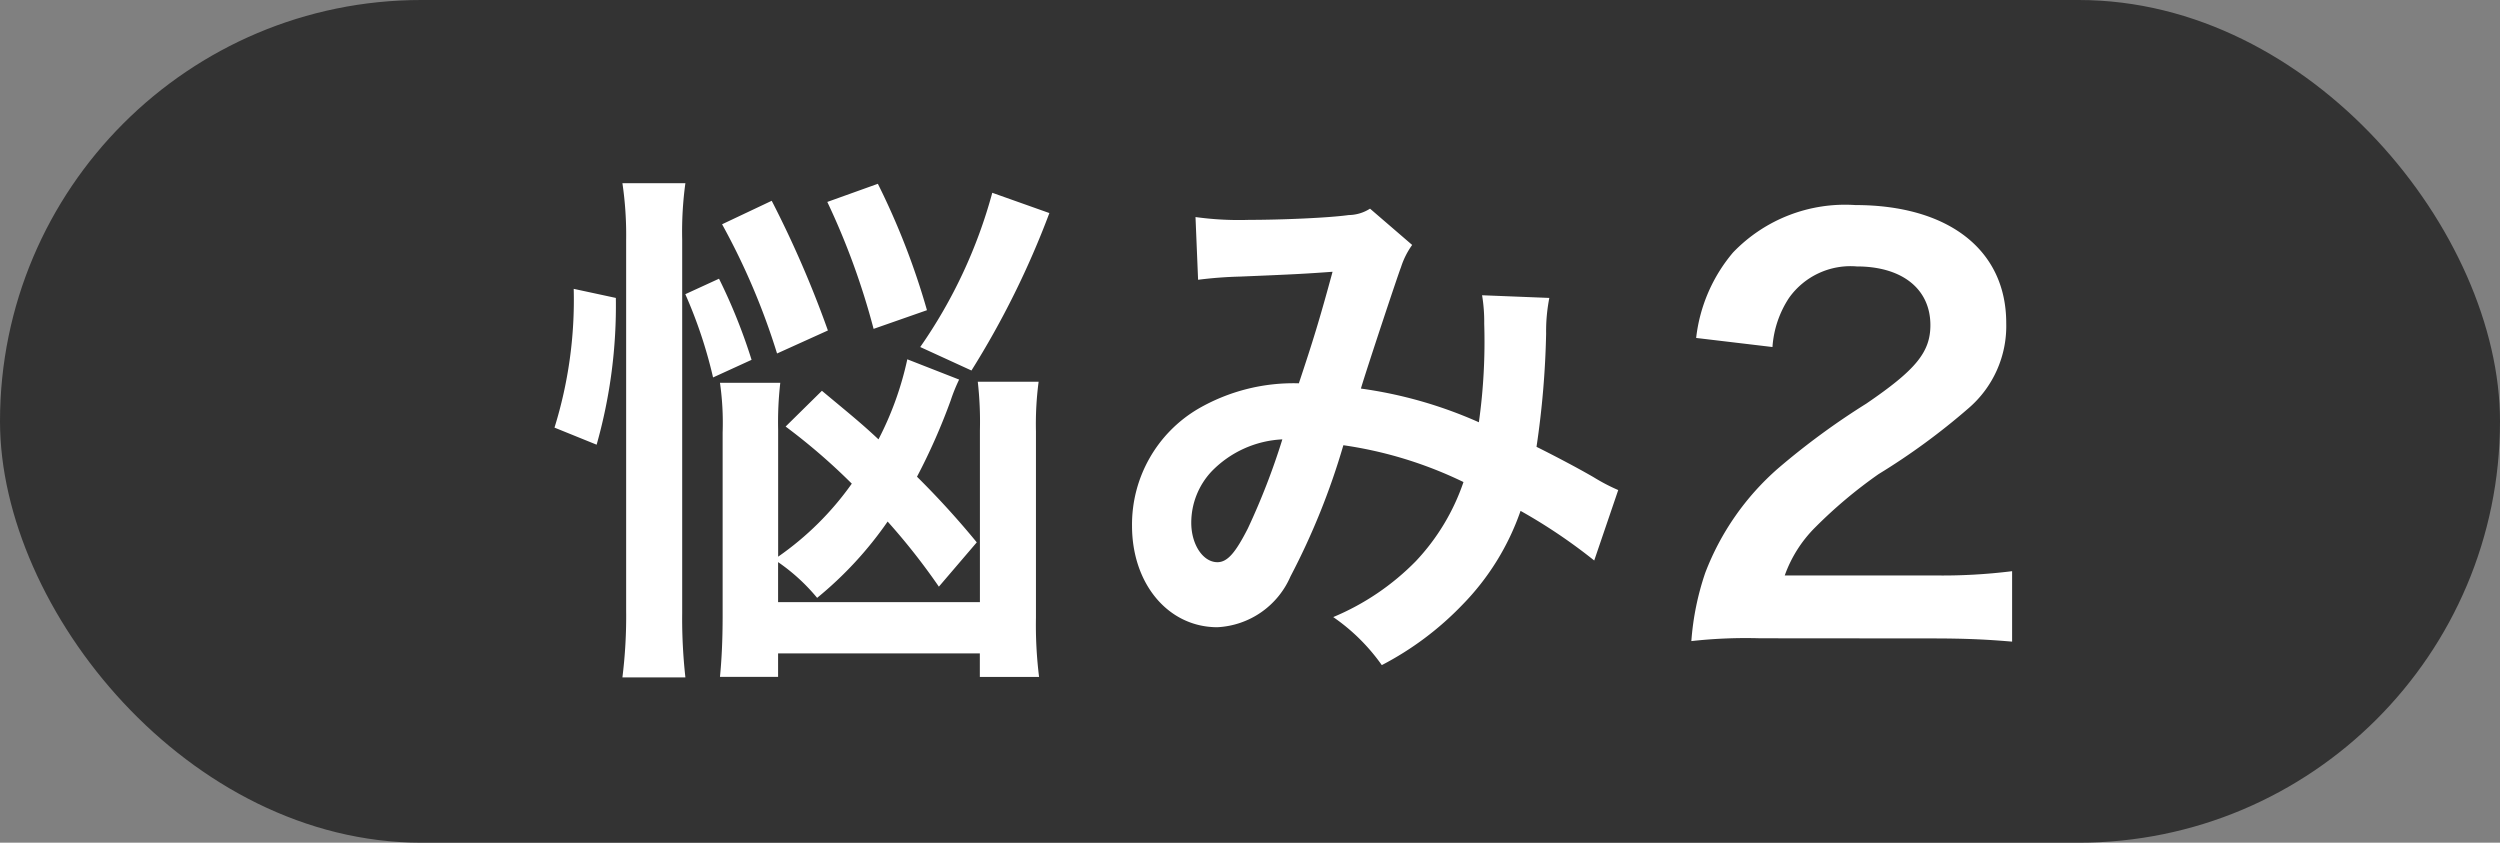 <svg xmlns="http://www.w3.org/2000/svg" width="89" height="30" viewBox="0 0 89 30"><rect x="0" y="0" width="89" height="30" fill="#808080" stroke="none"/><g transform="translate(-194 -282)"><rect width="89" height="30" rx="15" transform="translate(194 282)" fill="#333"/><path d="M-18.3-2.489A6.811,6.811,0,0,1-16.91-1.216,13.2,13.2,0,0,0-14.4-3.933a23.107,23.107,0,0,1,1.824,2.318l1.349-1.577a30.5,30.5,0,0,0-2.128-2.337,21.8,21.8,0,0,0,1.2-2.717,6.033,6.033,0,0,1,.3-.741L-13.7-9.709a11.386,11.386,0,0,1-1.026,2.85c-.608-.57-.988-.874-2.014-1.729l-1.292,1.273a21.725,21.725,0,0,1,2.356,2.033,10.669,10.669,0,0,1-2.622,2.6V-7.2a12.241,12.241,0,0,1,.076-1.672h-2.147a10.039,10.039,0,0,1,.095,1.767V-.589c0,.912-.038,1.6-.095,2.185H-18.3V.76h7.182V1.6h2.109A14.982,14.982,0,0,1-9.12-.513V-7.144a11.451,11.451,0,0,1,.095-1.767h-2.166a12.665,12.665,0,0,1,.076,1.729v6.118H-18.3Zm-6.46-4.18a18.15,18.15,0,0,0,.684-5.225l-1.5-.323a15.3,15.3,0,0,1-.684,4.94ZM-21.6,1.615a19.027,19.027,0,0,1-.114-2.3V-13.965a12.665,12.665,0,0,1,.114-2.014h-2.242a12.616,12.616,0,0,1,.133,2.014V-.779a17.573,17.573,0,0,1-.133,2.394Zm5.073-12.35a37.809,37.809,0,0,0-2-4.617l-1.767.836a24.508,24.508,0,0,1,1.957,4.6Zm5.111,1.425a31.128,31.128,0,0,0,2.774-5.605l-2.033-.722a17.672,17.672,0,0,1-2.565,5.491Zm-7.828-.38a19.894,19.894,0,0,0-1.159-2.888l-1.2.551a16.445,16.445,0,0,1,.988,2.964ZM-13-11.457a26.15,26.15,0,0,0-1.748-4.5l-1.8.646A25.889,25.889,0,0,1-14.9-10.792Zm9.652-1.083a14.775,14.775,0,0,1,1.5-.114c1.862-.076,2.318-.1,3.287-.171-.475,1.748-.7,2.47-1.2,3.971a6.766,6.766,0,0,0-3.591.912A4.781,4.781,0,0,0-5.7-3.781c0,2.071,1.292,3.61,3.04,3.61a3,3,0,0,0,2.6-1.805A25.313,25.313,0,0,0,1.824-6.65,14.509,14.509,0,0,1,6.1-5.339,7.734,7.734,0,0,1,4.408-2.527,8.934,8.934,0,0,1,1.463-.532a6.906,6.906,0,0,1,1.729,1.71A11.009,11.009,0,0,0,6.061-.969,8.972,8.972,0,0,0,8.132-4.313a19.4,19.4,0,0,1,2.622,1.767l.855-2.508a6.709,6.709,0,0,1-.874-.456C10.146-5.852,9.31-6.289,8.7-6.593a31.654,31.654,0,0,0,.342-4.028,6.16,6.16,0,0,1,.114-1.273l-2.394-.095a5.7,5.7,0,0,1,.076,1.007,20.638,20.638,0,0,1-.19,3.515,15.484,15.484,0,0,0-4.2-1.2c.171-.589,1.33-4.085,1.425-4.313a2.836,2.836,0,0,1,.4-.8l-1.5-1.292a1.44,1.44,0,0,1-.76.228c-.7.1-2.394.171-3.534.171a11.267,11.267,0,0,1-1.919-.1Zm3,5.681A24.783,24.783,0,0,1-1.577-3.686c-.437.855-.722,1.2-1.083,1.2-.513,0-.931-.627-.931-1.406a2.671,2.671,0,0,1,.722-1.824A3.759,3.759,0,0,1-.342-6.859ZM22.762.228c1.216,0,1.976.038,2.869.114V-2.166a19.963,19.963,0,0,1-2.774.152h-5.32a4.58,4.58,0,0,1,1.083-1.71,16.622,16.622,0,0,1,2.261-1.9,23.787,23.787,0,0,0,3.192-2.337A3.857,3.857,0,0,0,25.422-11c0-2.6-2.052-4.2-5.377-4.2a5.525,5.525,0,0,0-4.351,1.691,5.7,5.7,0,0,0-1.311,3.04l2.717.323a3.611,3.611,0,0,1,.589-1.748A2.685,2.685,0,0,1,20.1-13.015c1.615,0,2.622.8,2.622,2.09,0,.969-.532,1.6-2.28,2.793a26.165,26.165,0,0,0-3.135,2.3,9.377,9.377,0,0,0-2.6,3.724A9.708,9.708,0,0,0,14.212.323a17.51,17.51,0,0,1,2.451-.1Z" transform="translate(240 304.5)" fill="#fff"/></g></svg>